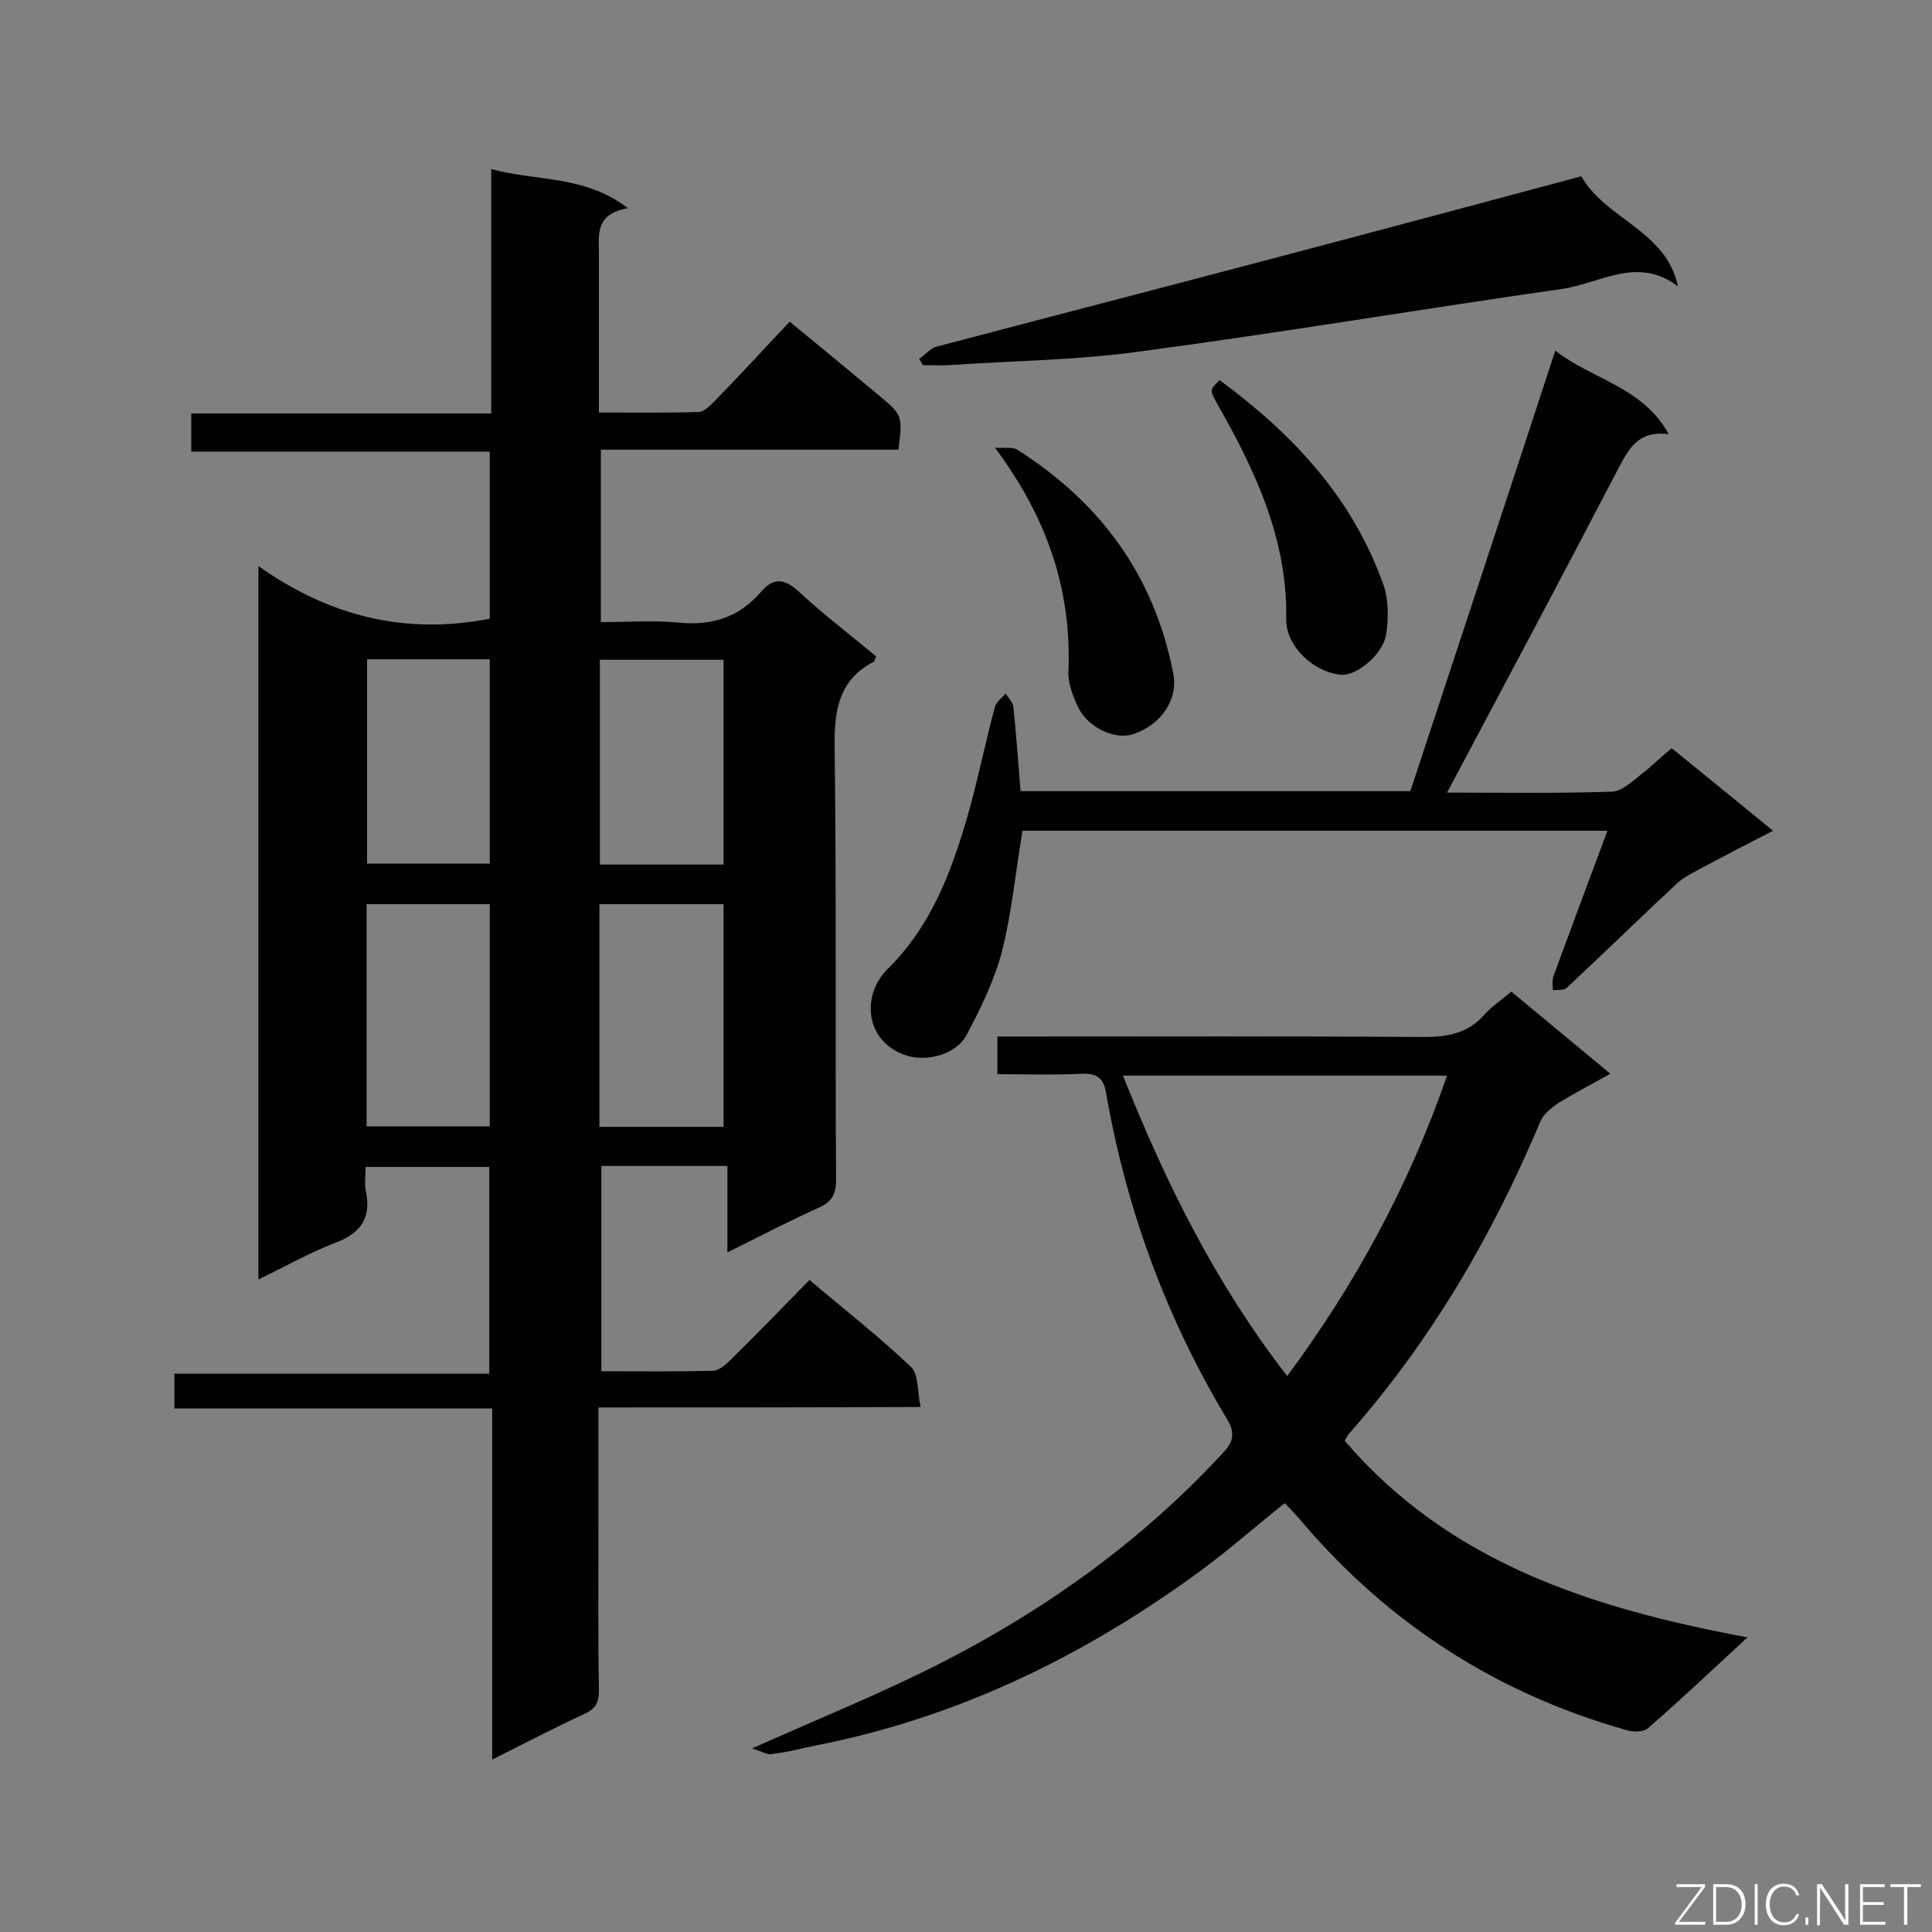 <svg enable-background="new 0 0 400 400" viewBox="0 0 400 400" xmlns="http://www.w3.org/2000/svg"><rect x="0" y="0" width="400" height="400" fill="#808080" stroke="none"/><path d="m123.9 291.4v24.3c0 11.4-.1 22.9.1 34.3 0 2.4-.6 3.7-2.9 4.8-6.3 2.9-12.4 6.1-19.2 9.5 0-24.5 0-48.3 0-72.7-22.1 0-43.8 0-65.8 0 0-2.7 0-4.7 0-7.2h65.2c0-14.5 0-28.5 0-42.8-8.3 0-16.7 0-25.6 0 0 1.8-.3 3.6.1 5.3 1.1 5.7-1.5 8.6-6.6 10.5-5.2 2-10.1 4.8-15.7 7.5 0-49.1 0-97.7 0-147.7 14.7 10.4 30.4 14.3 47.9 10.9 0-11.1 0-22.6 0-34.6-20.3 0-40.9 0-61.8 0 0-2.8 0-5.1 0-7.9h62.1c0-16.9 0-33.3 0-50.6 9.5 2.6 19.3 1.2 28.3 8.1-6.9 1.2-6 5.6-6 9.7v32.6c7.1 0 13.8.1 20.6-.1 1.1 0 2.3-1.2 3.2-2.1 5.2-5.3 10.2-10.8 15.7-16.6 6.6 5.4 12.5 10.3 18.4 15.2 5 4.2 5 4.2 4.1 11.3-20.4 0-40.8 0-61.6 0v35.7c5.3 0 10.8-.4 16.1.1 6.9.7 12.5-1.1 17-6.3 2.7-3.2 5-2.8 8 0 5.1 4.7 10.6 8.9 15.9 13.3-.3.6-.3 1-.5 1.1-7.3 3.8-8.2 10.1-8.1 17.8.4 29.8.1 59.7.3 89.5 0 3-.9 4.5-3.5 5.7-6.2 2.8-12.2 5.9-19 9.3 0-6.3 0-12 0-17.9-9 0-17.3 0-26.1 0v42.5c7.8 0 15.4.1 23.1-.1 1.2 0 2.6-1.2 3.6-2.2 5.5-5.4 10.8-10.9 16.4-16.6 7.3 6.2 14.5 11.8 21 18 1.6 1.5 1.3 5 2 8.3-22.8.1-44.4.1-66.7.1zm25.9-58.1c0-15.4 0-30.7 0-46.1-8.7 0-17.1 0-25.7 0v46.1zm-73.9-.1h25.5c0-15.5 0-30.7 0-46-8.7 0-17 0-25.5 0zm73.9-54.2c0-14.5 0-28.4 0-42.4-8.8 0-17.1 0-25.6 0v42.4zm-73.8-.2h25.4c0-14.3 0-28.3 0-42.3-8.6 0-16.9 0-25.4 0z" fill="#010101"/><path d="m155.7 362c14.3-6.4 27.5-11.7 40.1-18.2 21.5-11.1 40.9-25.1 57.4-43 2.1-2.2 2.6-4 .9-6.9-12.6-20.9-20.9-43.5-25.1-67.6-.5-3.1-1.9-4.1-5-4-5.7.3-11.5.1-17.5.1 0-2.7 0-4.9 0-7.8h5.2c27.6 0 55.2-.1 82.9.1 5 0 9.3-.7 12.7-4.6 1.5-1.7 3.6-3.1 5.6-4.8 6.7 5.6 13.3 11 20.5 17-3.7 2.1-7.2 3.9-10.5 5.9-1.5 1-3.2 2.3-3.9 3.8-9.9 23.6-22.6 45.4-39.5 64.6-.5.5-.8 1.2-1.1 1.7 21.7 25.3 51.2 34.7 83.4 40.7-7.5 6.9-13.9 13-20.6 18.8-1 .9-3.3.8-4.8.3-26.7-7.6-49-22-67-43.2-1-1.2-2.2-2.4-3.4-3.7-6.5 5.2-12.6 10.6-19.2 15.3-23.6 17-49.3 29.3-78 34.9-2.9.6-5.8 1.4-8.7 1.7-.9.4-2.2-.4-4.4-1.1zm76.8-139.3c8.9 22.3 19.2 43.1 34 62.2 14.3-19.3 25.3-39.7 33.1-62.2-22.6 0-44.5 0-67.1 0z" fill="#010101"/><path d="m299.6 164.1c11.1 0 22.6.2 34.2-.2 2-.1 4.1-2.1 5.9-3.5 2.1-1.6 4-3.5 6.4-5.5 6.8 5.5 13.5 11 21 17.1-5.3 2.7-9.9 5.1-14.6 7.6-1.8 1-3.7 1.9-5.2 3.2-7.7 7.2-15.2 14.5-22.9 21.7-.6.6-1.9.4-2.9.5 0-1-.2-2.1.2-3.1 3.6-9.8 7.3-19.7 11.1-29.9-40.7 0-81 0-121.1 0-1.4 8.3-2.2 16.7-4.2 24.8-1.6 6.1-4.4 11.9-7.4 17.5-2.2 4.1-8.2 5.5-12.2 4.3-8.7-2.6-9.8-12.4-4.1-18 9.1-9 13.2-20.2 16.6-31.9 2.1-7.4 3.6-15 5.6-22.4.3-1 1.4-1.8 2.2-2.7.6.9 1.5 1.8 1.6 2.7.6 5.7 1 11.5 1.5 17.5h80.7c10-30.3 19.9-60.3 30-91.2 7.9 6.1 18.1 7.5 23.5 17.3-6.5-.9-8.4 3.3-10.6 7.4-11.6 22.3-23.4 44.4-35.3 66.8z" fill="#010101"/><path d="m327.4 36.5c5 8.9 17.6 11.2 20 22.8-8.3-6.4-16.2-.6-23.9.5-29.3 4.2-58.4 9.1-87.7 13-13 1.8-26.3 1.9-39.4 2.8-1.8.1-3.5 0-5.3 0-.3-.4-.5-.9-.8-1.3 1.2-.8 2.2-2.1 3.5-2.5 22-5.8 44-11.5 66-17.3 22.4-5.9 44.8-11.9 67.6-18z" fill="#010101"/><path d="m206 92.7c2.2.1 3.7-.2 4.6.4 17.2 10.9 28.4 26.1 32.3 46.3 1.1 5.4-2.5 10.7-8.3 12.6-3.8 1.3-9.6-1.5-11.5-5.8-1-2.2-2-4.8-1.9-7.1.7-16.8-4.3-31.8-15.2-46.4z" fill="#010101"/><path d="m252.5 78.7c15.1 11.1 27.5 24.3 33.9 42.3 1.1 3.1 1.1 6.9.6 10.3-.7 4.3-6.2 8.7-9.4 8.4-5.9-.6-11.4-6.1-11.3-11.5.3-16.5-6.4-30.8-14.3-44.6-1.5-2.9-1.7-2.7.5-4.9z" fill="#010101"/><g fill="#fcfbfa"><path d="m346.9 398 5.4-7.3h-5.2v-.6h5.9v.6l-5.4 7.2h5.5l-.1.6h-6.2v-.5z"/><path d="m354.7 390.1h2.8c2.3 0 3.9 1.6 3.9 4.1s-1.6 4.3-3.9 4.3h-2.8zm.6 7.8h2c2.2 0 3.3-1.6 3.3-3.6 0-1.8-1-3.6-3.3-3.6h-2z"/><path d="m363.9 390.1v8.4h-.6v-8.4z"/><path d="m372.5 396.3c-.4 1.3-1.4 2.3-3.2 2.3-2.4 0-3.7-1.9-3.7-4.3 0-2.3 1.2-4.3 3.7-4.3 1.8 0 2.9 1 3.2 2.4h-.6c-.4-1.1-1.1-1.8-2.5-1.8-2.1 0-3 1.9-3 3.7s.9 3.7 3 3.7c1.4 0 2.1-.7 2.5-1.7z"/><path d="m373.8 398.5v-1.5h.6v1.5z"/><path d="m376.2 398.5v-8.4h1c1.3 2 4.4 6.7 4.9 7.6-.1-1.2-.1-2.4-.1-3.8v-3.8h.7v8.4h-.9c-1.2-1.9-4.4-6.8-5-7.7.1 1.1 0 2.3 0 3.9v3.9h-.6z"/><path d="m390 394.4h-4.3v3.5h4.7l-.1.6h-5.2v-8.4h5.1v.6h-4.5v3.1h4.3z"/><path d="m394.2 390.7h-2.8v-.6h6.3v.6h-2.8v7.8h-.7z"/></g></svg>